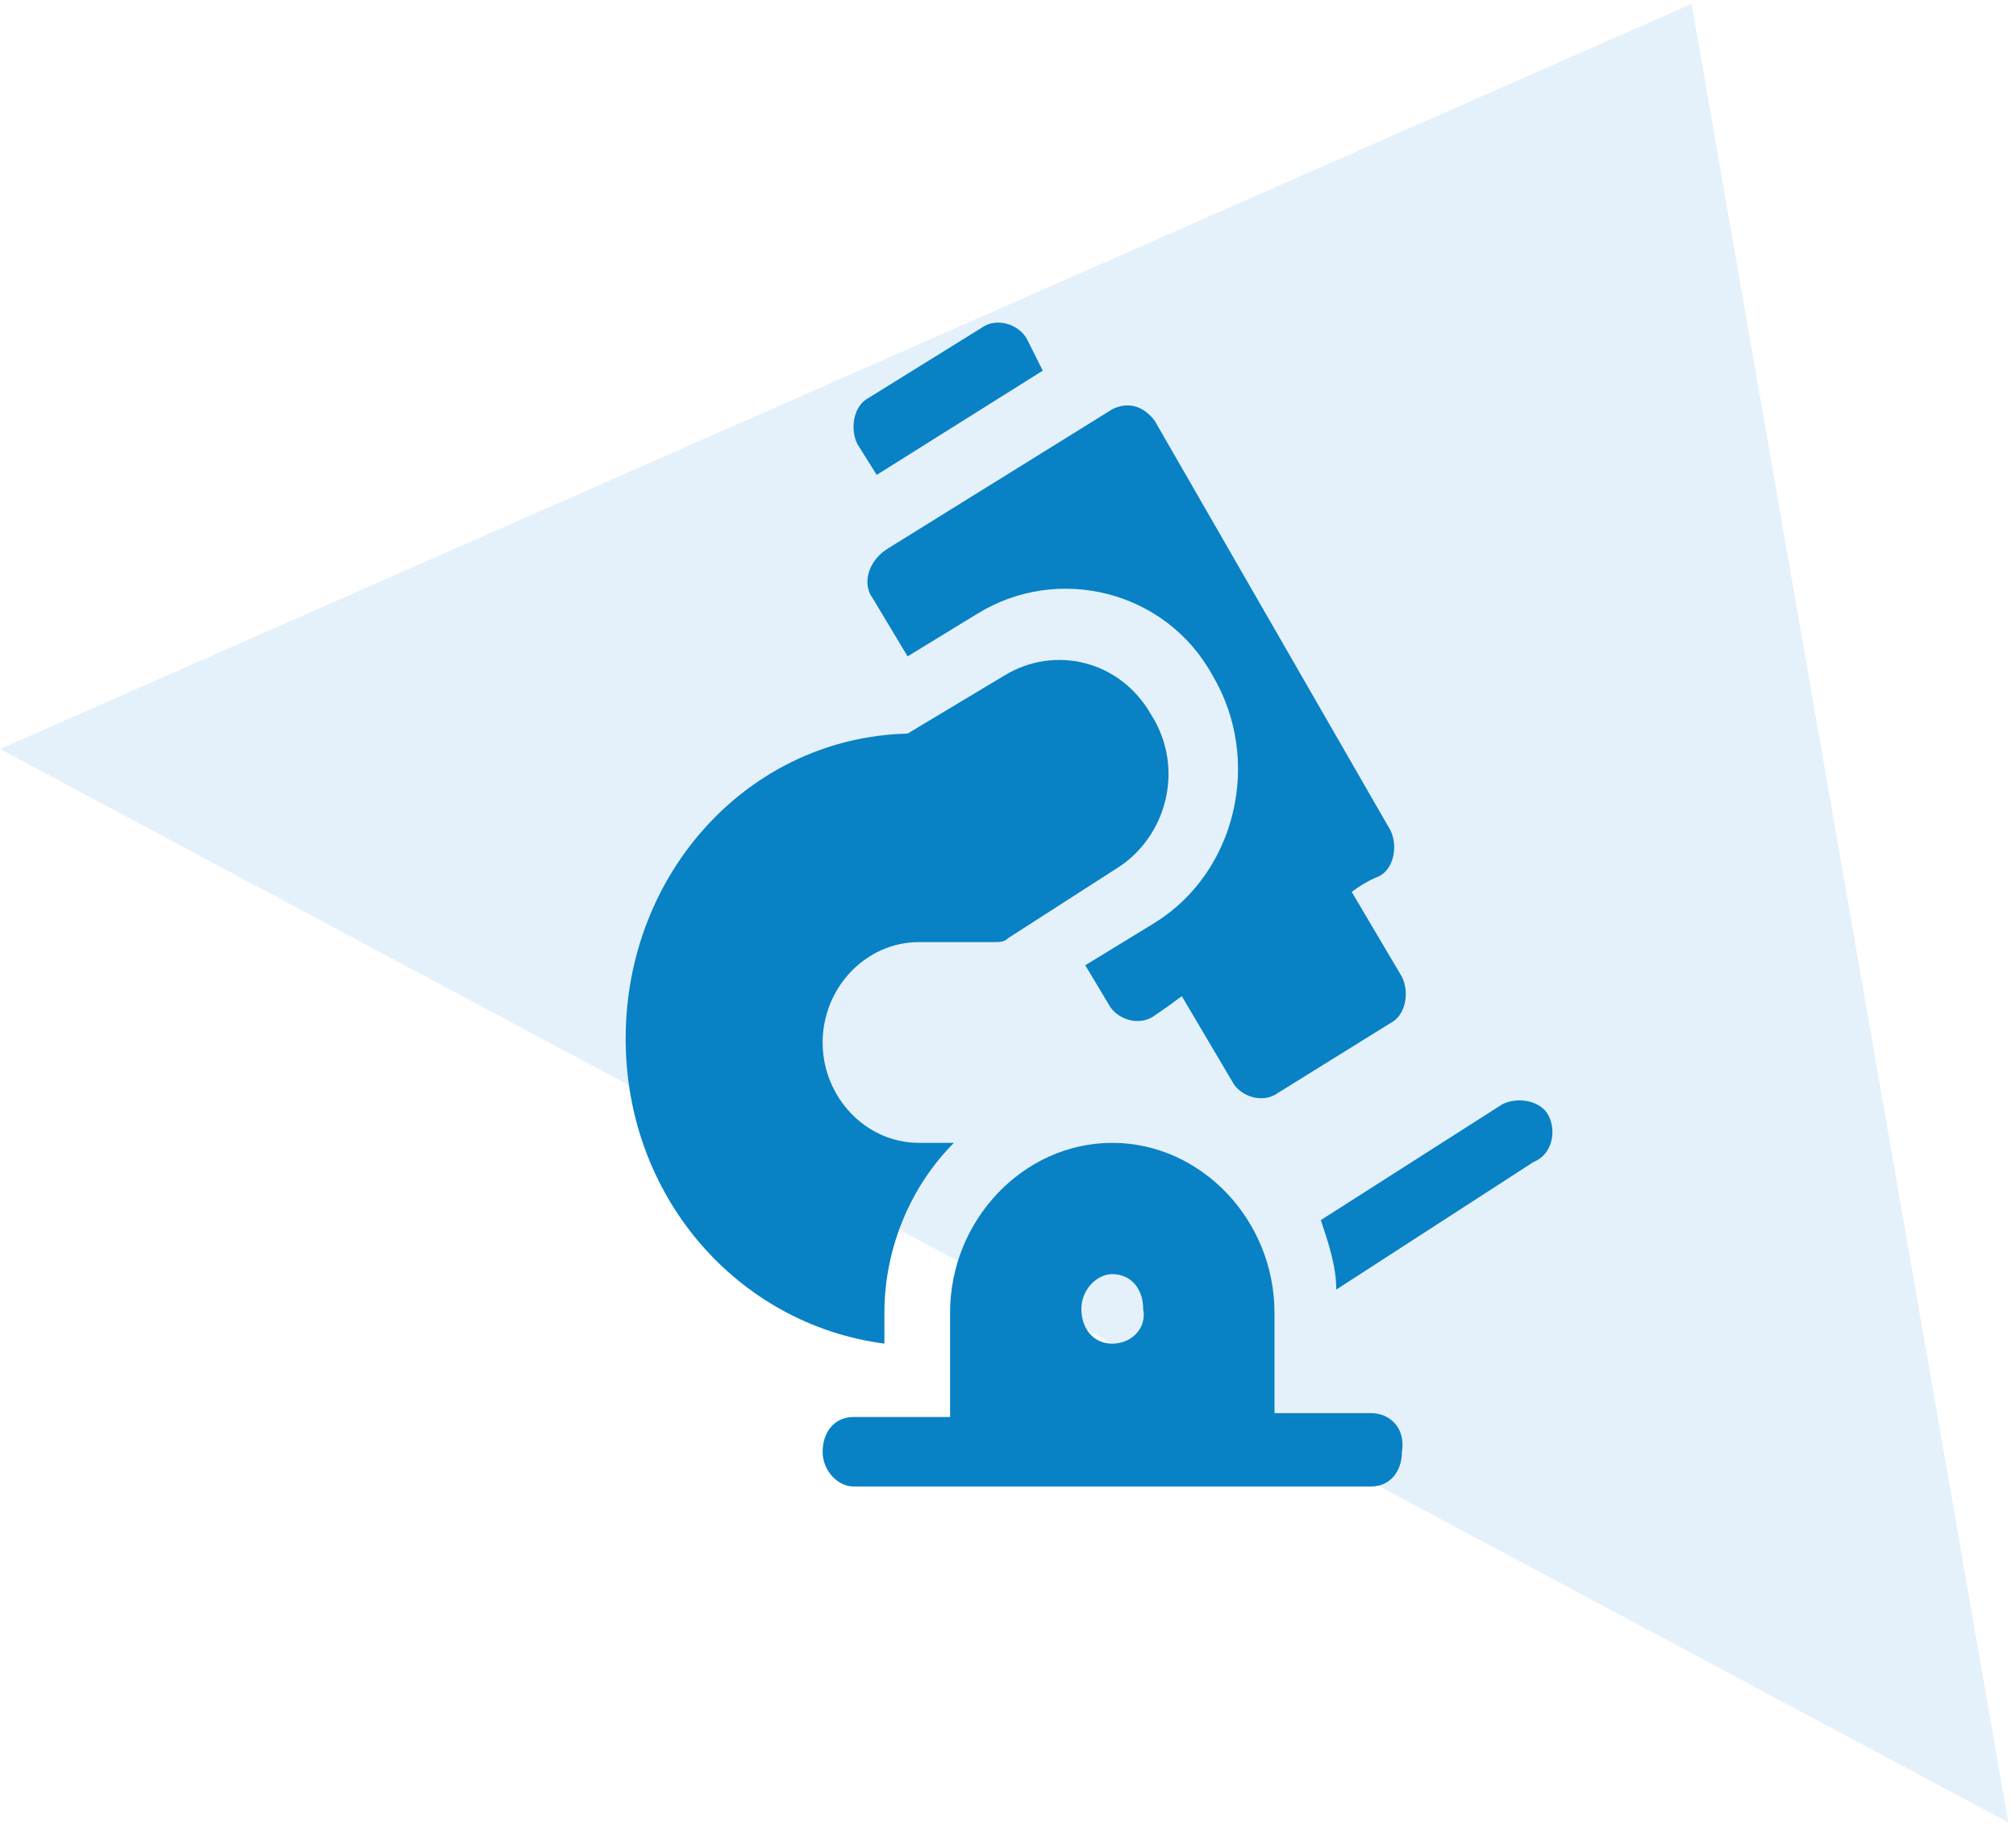<?xml version="1.0" encoding="utf-8"?>
<!-- Generator: Adobe Illustrator 28.0.0, SVG Export Plug-In . SVG Version: 6.00 Build 0)  -->
<svg version="1.1" id="Calque_1" xmlns="http://www.w3.org/2000/svg" xmlns:xlink="http://www.w3.org/1999/xlink" x="0px" y="0px"
	 viewBox="0 0 52.2 47.3" style="enable-background:new 0 0 52.2 47.3;" xml:space="preserve">
<style type="text/css">
	.st0{fill:#96CBEC;fill-opacity:0.25;}
	.st1{fill:#0981C5;}
</style>
<path class="st0" d="M43.8,0.1l8.2,47.1l-52-27.8L43.8,0.1z"/>
<path class="st1" d="M22.7,12.3L27,9.6l-0.4-0.8c-0.2-0.4-0.8-0.6-1.2-0.3l-2.9,1.8c-0.4,0.2-0.5,0.8-0.3,1.2L22.7,12.3z"/>
<path class="st1" d="M40.1,28.9c-0.2-0.4-0.8-0.5-1.2-0.3l-4.7,3c0.2,0.6,0.4,1.2,0.4,1.8l5.1-3.3C40.2,29.9,40.3,29.3,40.1,28.9z"
	/>
<path class="st1" d="M35.5,36.6H33V34c0-2.4-1.9-4.4-4.2-4.4c-2.3,0-4.2,2-4.2,4.4v2.7h-2.5c-0.5,0-0.8,0.4-0.8,0.9
	c0,0.5,0.4,0.9,0.8,0.9h13.4c0.5,0,0.8-0.4,0.8-0.9C36.4,37,36,36.6,35.5,36.6z M28.8,34.8c-0.5,0-0.8-0.4-0.8-0.9
	c0-0.5,0.4-0.9,0.8-0.9c0.5,0,0.8,0.4,0.8,0.9C29.7,34.4,29.3,34.8,28.8,34.8z"/>
<path class="st1" d="M22.6,15.5l0.9,1.5l1.8-1.1c2.1-1.3,4.9-0.6,6.1,1.6c1.3,2.2,0.6,5.1-1.5,6.4L28.1,25l0.6,1
	c0.2,0.4,0.8,0.6,1.2,0.3c0,0,0.3-0.2,0.7-0.5l1.3,2.2c0.2,0.4,0.8,0.6,1.2,0.3l2.9-1.8c0.4-0.2,0.5-0.8,0.3-1.2l-1.3-2.2
	c0.4-0.3,0.7-0.4,0.7-0.4c0.4-0.2,0.5-0.8,0.3-1.2c0,0-6.1-10.6-6.1-10.6c-0.3-0.4-0.7-0.5-1.1-0.3l-5.8,3.6
	C22.5,14.5,22.3,15.1,22.6,15.5z"/>
<path class="st1" d="M22.9,34c0-1.7,0.7-3.3,1.8-4.4h-0.9c-1.4,0-2.5-1.2-2.5-2.6s1.1-2.6,2.5-2.6c0,0,1.9,0,1.9,0
	c0.2,0,0.3,0,0.4-0.1l2.8-1.8c1.3-0.8,1.8-2.6,0.9-4c-0.8-1.4-2.5-1.8-3.8-1L23.5,19c-4.1,0.1-7.3,3.6-7.3,7.9
	c0,4.1,2.9,7.4,6.7,7.9V34z"/>
</svg>
